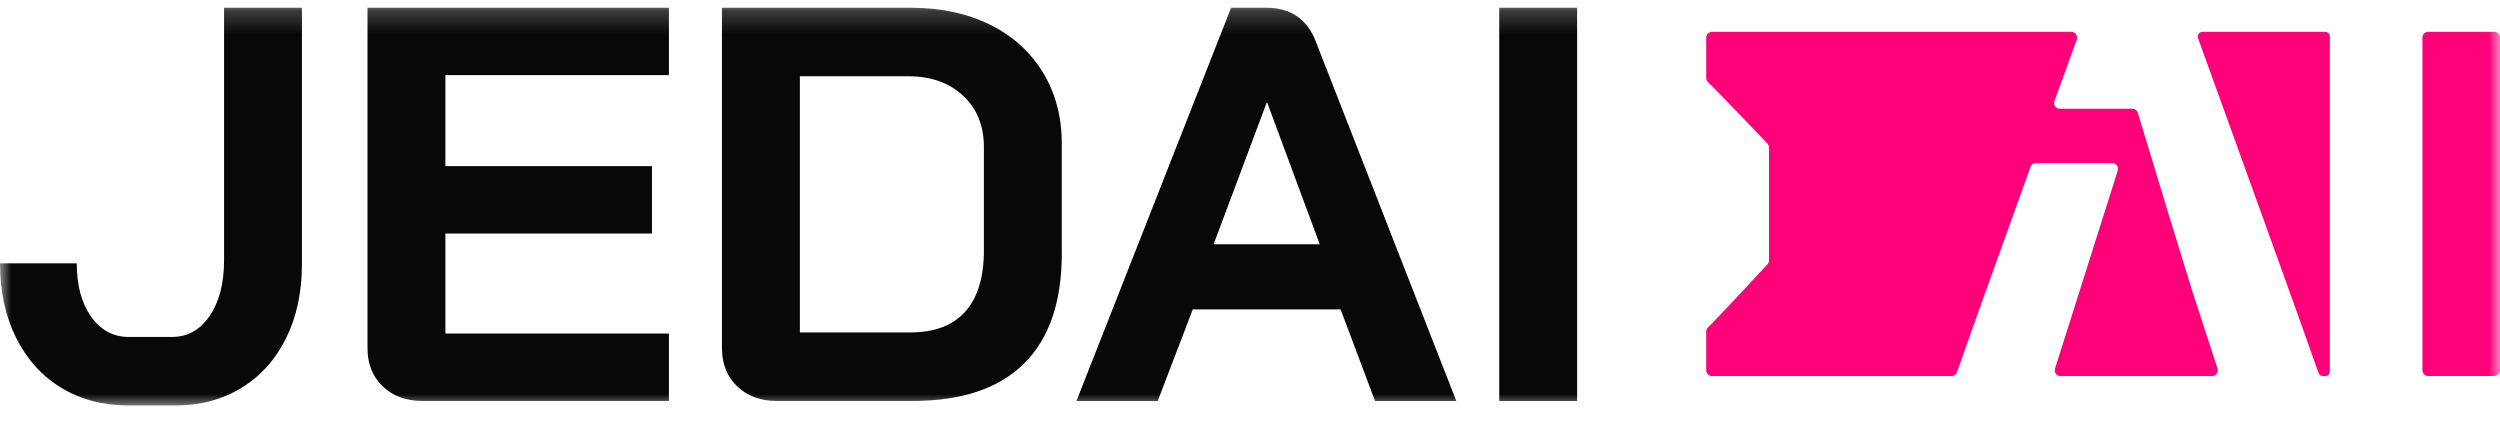 <svg xmlns="http://www.w3.org/2000/svg" width="111" height="19" viewBox="0 0 111 19" fill="none"><g clip-path="url(#clip0_12545_2512)"><mask id="mask0_12545_2512" style="mask-type:luminance" maskUnits="userSpaceOnUse" x="0" y="0" width="111" height="19"><path d="M111 0.203H0V18.142H111V0.203Z" fill="white"></path></mask><g mask="url(#mask0_12545_2512)"><path d="M2.72 17.217C1.859 16.693 1.191 15.953 0.714 14.996C0.238 14.041 -0 12.938 -0 11.692H3.409C3.409 12.673 3.621 13.463 4.047 14.062C4.473 14.66 5.029 14.96 5.713 14.96H7.644C8.328 14.96 8.884 14.648 9.31 14.025C9.736 13.402 9.948 12.582 9.948 11.568V0.343H13.406V11.717C13.406 12.965 13.172 14.062 12.705 15.01C12.237 15.957 11.578 16.694 10.726 17.217C9.873 17.741 8.896 18.003 7.793 18.003H5.713C4.577 18.003 3.579 17.741 2.718 17.217H2.72Z" fill="#080808"></path><path d="M16.993 17.155C16.543 16.723 16.317 16.158 16.317 15.459V0.343H29.7V3.336H19.776V7.376H28.948V10.369H19.776V14.809H29.7V17.802H18.748C18.029 17.802 17.445 17.587 16.993 17.154V17.155Z" fill="#080808"></path><path d="M32.732 17.155C32.281 16.723 32.055 16.158 32.055 15.459V0.343H40.426C41.763 0.343 42.936 0.592 43.948 1.091C44.958 1.589 45.743 2.297 46.303 3.211C46.862 4.126 47.143 5.181 47.143 6.379V11.268C47.143 13.412 46.583 15.038 45.464 16.144C44.345 17.25 42.699 17.802 40.527 17.802H34.486C33.768 17.802 33.184 17.587 32.732 17.154V17.155ZM40.426 14.759C41.495 14.759 42.306 14.452 42.857 13.837C43.409 13.221 43.685 12.315 43.685 11.117V6.528C43.685 5.581 43.376 4.819 42.758 4.246C42.14 3.672 41.33 3.386 40.327 3.386H35.514V14.761H40.426V14.759Z" fill="#080808"></path><path d="M59.523 13.738H52.957L51.404 17.804H47.795L54.661 0.343H56.215C57.301 0.343 58.036 0.841 58.42 1.84L64.66 17.804H61.051L59.523 13.738ZM53.884 10.844H58.596L56.265 4.558H56.241L53.886 10.844H53.884Z" fill="#080808"></path><path d="M66.566 0.343H70.024V17.804H66.566V0.343Z" fill="#080808"></path><path d="M97.308 12.826L96.326 9.644L94.919 5.01C94.89 4.902 94.788 4.829 94.676 4.829H91.458C91.279 4.829 91.155 4.654 91.216 4.487L92.208 1.752C92.268 1.586 92.145 1.413 91.968 1.413H76.012C75.872 1.413 75.757 1.527 75.757 1.666V3.46C75.757 3.529 75.785 3.593 75.834 3.642C76.278 4.066 78.475 6.375 78.475 6.375C78.518 6.421 78.543 6.483 78.543 6.55V11.566C78.543 11.629 78.519 11.69 78.476 11.738C78.476 11.738 76.271 14.113 75.831 14.541C75.782 14.588 75.756 14.652 75.756 14.72V16.443C75.756 16.583 75.871 16.697 76.011 16.697H86.648C86.757 16.697 86.853 16.629 86.888 16.527C87.319 15.266 90.156 7.407 90.156 7.407C90.192 7.306 90.288 7.238 90.397 7.238H93.784C93.957 7.238 94.081 7.407 94.028 7.573L91.241 16.369C91.19 16.531 91.312 16.698 91.483 16.698H98.217C98.389 16.698 98.512 16.53 98.459 16.367L97.306 12.83L97.308 12.826Z" fill="#FF0078"></path><path d="M103.237 1.413H97.791C97.645 1.413 97.544 1.555 97.593 1.694C98.916 5.348 102.416 15.03 102.941 16.556C102.972 16.641 103.051 16.697 103.141 16.697H103.234C103.351 16.697 103.445 16.603 103.445 16.487V1.623C103.445 1.507 103.353 1.413 103.236 1.413H103.237Z" fill="#FF0078"></path><path d="M110.747 1.413H107.811C107.67 1.413 107.556 1.526 107.556 1.666V16.442C107.556 16.582 107.67 16.695 107.811 16.695H110.747C110.888 16.695 111.002 16.582 111.002 16.442V1.666C111.002 1.526 110.888 1.413 110.747 1.413Z" fill="#FF0078"></path></g></g><defs><clipPath id="clip0_12545_2512"><rect width="111" height="17.939" fill="white" transform="translate(0 0.203)"></rect></clipPath></defs></svg>